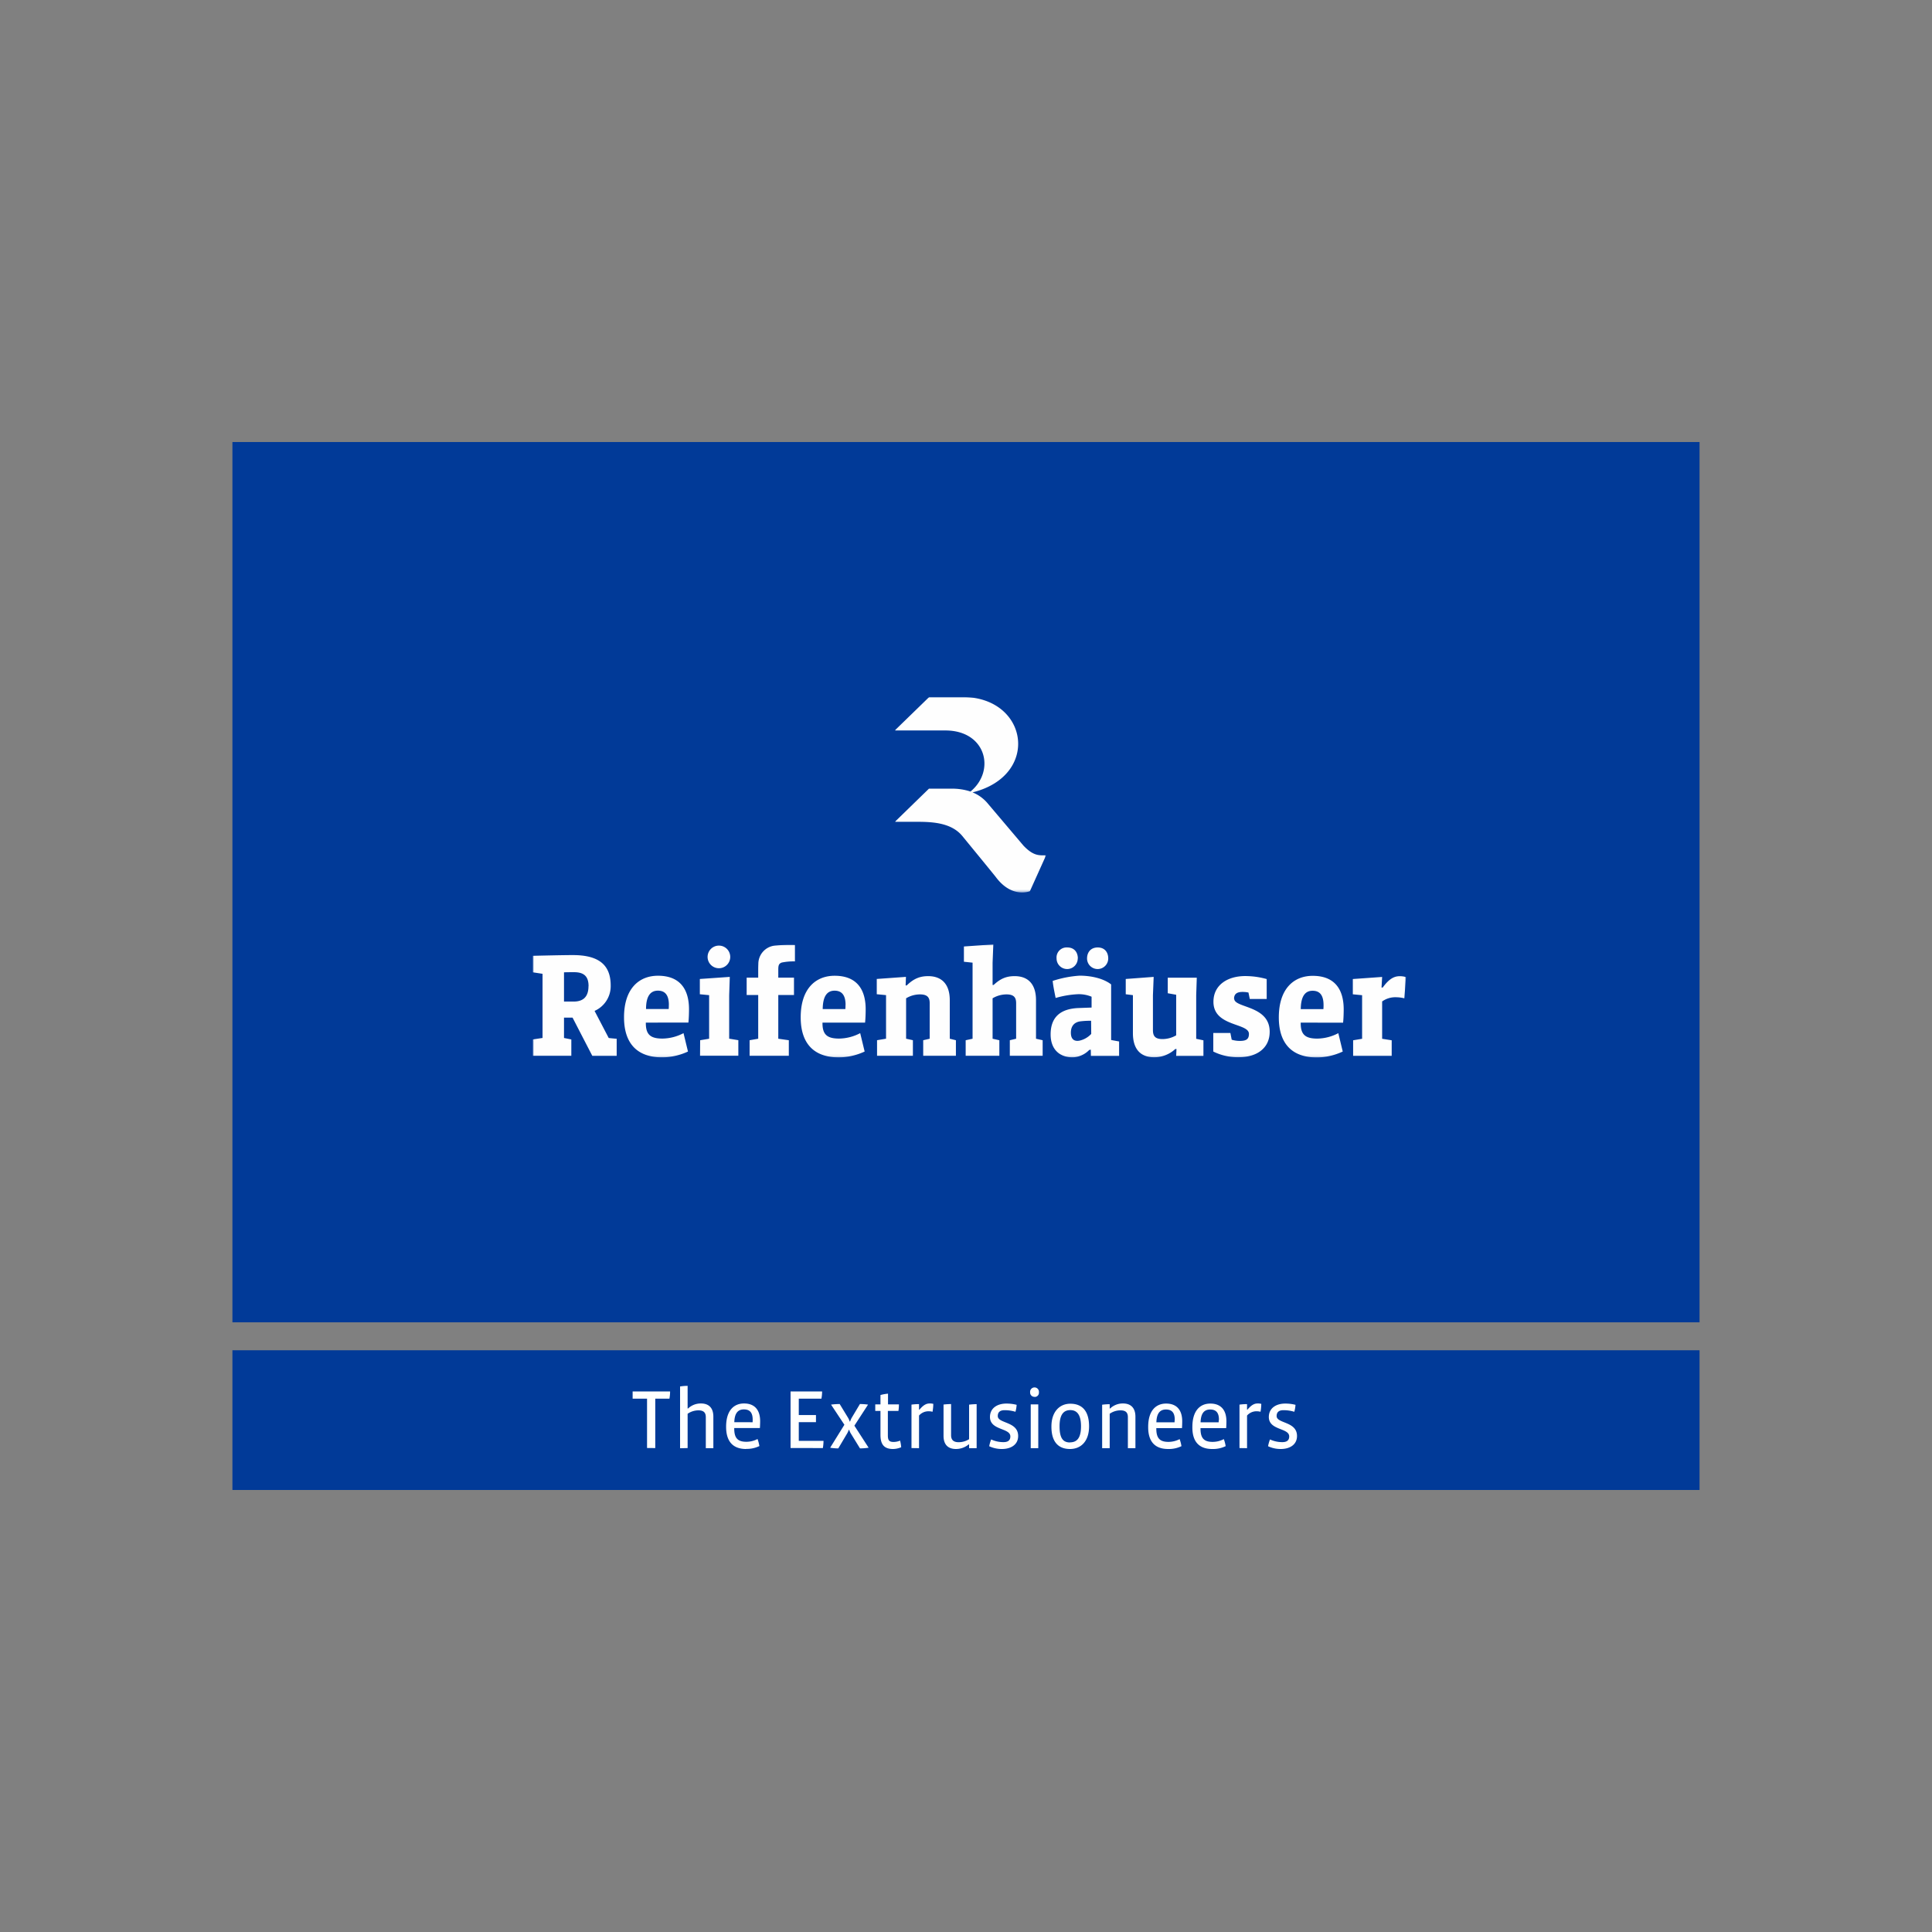 <?xml version="1.0" encoding="UTF-8"?>
<svg xmlns="http://www.w3.org/2000/svg" xmlns:xlink="http://www.w3.org/1999/xlink" id="svg4903" viewBox="0 0 768 768">
  <rect x="0" y="0" width="768" height="768" fill="#808080" stroke="none"/>
  <defs>
    <style>.cls-1,.cls-3{fill:#fff;}.cls-1,.cls-5{fill-rule:evenodd;}.cls-2{fill:#013a98;}.cls-4{mask:url(#mask);}.cls-5{fill:#fefefe;}.cls-6{mask:url(#mask-2);}</style>
    <mask id="mask" x="355.69" y="277.06" width="60.14" height="77.7" maskUnits="userSpaceOnUse">
      <g id="reifenhäuser-bg-blau-b">
        <polygon id="reifenhäuser-bg-blau-a" class="cls-1" points="355.69 277.06 415.83 277.06 415.83 354.76 355.69 354.76 355.69 277.06"></polygon>
      </g>
    </mask>
    <mask id="mask-2" x="211.81" y="375.41" width="347.14" height="44.94" maskUnits="userSpaceOnUse">
      <g id="reifenhäuser-bg-blau-d">
        <polygon id="reifenhäuser-bg-blau-c" class="cls-1" points="211.81 375.41 558.96 375.41 558.96 420.34 211.81 420.34 211.81 375.41"></polygon>
      </g>
    </mask>
  </defs>
  <rect class="cls-2" x="92.39" y="175.71" width="583.21" height="349.93"></rect>
  <rect class="cls-2" x="92.39" y="536.75" width="583.21" height="55.54"></rect>
  <path class="cls-3" d="M260.48,575.63V556h5.63a17,17,0,0,0,.26-2.87H251.48V556h5.73v19.6Zm12.86,0V562a7.51,7.51,0,0,1,4.33-1.36c2.2,0,2.9,1.06,2.9,2.73v12.3h3V563.16c0-3.83-2.13-5.26-4.93-5.26a7.33,7.33,0,0,0-5.13,2h-.17v-9a20.07,20.07,0,0,0-3,.24v24.56Zm23.26.33a11.47,11.47,0,0,0,5.27-1.13,15.54,15.54,0,0,0-.74-2.8,9.5,9.5,0,0,1-4.46,1.1c-3.6,0-4.8-1.67-4.8-5.3v-.17h10.2c.06-.8.1-2,.1-2.7,0-4.46-2.17-7.06-6.4-7.06-4.07,0-7.13,2.83-7.13,9.26C288.64,573.06,291.4,576,296.6,576Zm2.57-10.6H291.9c.1-3.66,1.5-5.1,3.8-5.1s3.5,1.2,3.5,4.07C299.2,564.56,299.2,565.1,299.17,565.36Zm27.93,10.27a17.8,17.8,0,0,0,.26-2.87h-9.83v-7.43h6.83V562.5h-6.83V556h9a16.67,16.67,0,0,0,.27-2.87H314.26v22.47Zm14.76.13a23,23,0,0,0,3.43-.27l-5.66-8.76,5.43-8.37a21.64,21.64,0,0,0-3.23-.23l-3.3,5.53a8.78,8.78,0,0,0-.6,1.4h-.17a6.71,6.71,0,0,0-.6-1.4l-3.37-5.53a24.71,24.71,0,0,0-3.43.23l5.3,8L330,575.49a19.36,19.36,0,0,0,3.23.27l3.6-6.07a12.64,12.64,0,0,0,.6-1.33h.13a7.39,7.39,0,0,0,.57,1.33ZM355,576a8.62,8.62,0,0,0,3.24-.7,16.21,16.21,0,0,0-.44-2.63,7,7,0,0,1-2.53.53c-1.7,0-2.33-.53-2.33-2.6v-9.73h4.2a17.93,17.93,0,0,0,.2-2.6H353V554a17.27,17.27,0,0,0-3,.54v3.73h-2.07v2.6H350v9.5C350,574.16,351.42,576,355,576Zm10.33-.33V562.7a5,5,0,0,1,3.87-1.7,6.05,6.05,0,0,1,1.5.2,19.63,19.63,0,0,0,.3-3.14,4.83,4.83,0,0,0-1.33-.16c-1.07,0-2.27.2-4.17,2.46h-.17v-2.2a21.52,21.52,0,0,0-3,.2v17.27ZM380,576a7.9,7.9,0,0,0,5.07-1.83h.16v1.5h3v-17.5a28.5,28.5,0,0,0-3,.2v13.73a7.84,7.84,0,0,1-4.16,1.2c-2.2,0-3-1.07-3-2.8V558.13a28.5,28.5,0,0,0-3,.2v12.36C375.05,574.69,377.32,576,380,576Zm18.3,0c3.43,0,6.43-1.63,6.43-5.17,0-5.86-8.1-4.89-8.1-7.93,0-1.53.9-2.33,2.7-2.33a15.1,15.1,0,0,1,4.33.63,13,13,0,0,0,.47-2.76,16.38,16.38,0,0,0-4.07-.5c-3.6,0-6.53,1.8-6.53,5.33,0,5.4,8.1,4.27,8.1,7.73,0,1.43-.8,2.27-2.73,2.27a11.41,11.41,0,0,1-4.9-1.07,13.8,13.8,0,0,0-.77,2.7A11.59,11.59,0,0,0,398.25,576Zm12.93-20.7a1.67,1.67,0,0,0,1.76-1.83,1.76,1.76,0,1,0-3.5,0A1.69,1.69,0,0,0,411.18,555.26Zm1.5,20.37v-17.4h-3v17.4Zm12.63.33c4.26,0,7.56-3,7.56-9,0-6.57-3.16-9-7.46-9s-7.5,3.26-7.5,9C417.91,573.29,420.84,576,425.31,576Zm0-2.6c-2.7,0-4.17-1.57-4.17-6.43s1.77-6.43,4.27-6.43,4.26,1.63,4.26,6.43S428,573.36,425.31,573.36Zm15.76,2.27V562a7.35,7.35,0,0,1,4.33-1.36c2.17,0,2.9,1,2.9,2.73v12.3h3V563.2c0-4-2.3-5.3-4.93-5.3a7.29,7.29,0,0,0-5.13,2h-.17v-1.7a21.52,21.52,0,0,0-3,.2v17.27Zm23.26.33a11.44,11.44,0,0,0,5.27-1.13,14.74,14.74,0,0,0-.73-2.8,9.58,9.58,0,0,1-4.47,1.1c-3.6,0-4.8-1.67-4.8-5.3v-.17h10.2c.07-.8.1-2,.1-2.7,0-4.46-2.17-7.06-6.4-7.06-4.07,0-7.13,2.83-7.13,9.26C456.37,573.06,459.13,576,464.33,576Zm2.57-10.6h-7.27c.1-3.66,1.5-5.1,3.8-5.1s3.5,1.2,3.5,4.07C466.93,564.56,466.93,565.1,466.9,565.36Zm15,10.6a11.44,11.44,0,0,0,5.27-1.13,14.74,14.74,0,0,0-.73-2.8,9.58,9.58,0,0,1-4.47,1.1c-3.6,0-4.8-1.67-4.8-5.3v-.17h10.2c.07-.8.1-2,.1-2.7,0-4.46-2.17-7.06-6.4-7.06-4.07,0-7.13,2.83-7.13,9.26C473.9,573.06,476.66,576,481.86,576Zm2.57-10.6h-7.27c.1-3.66,1.5-5.1,3.8-5.1s3.5,1.2,3.5,4.07C484.46,564.56,484.46,565.1,484.43,565.36Zm11.2,10.27V562.7a5,5,0,0,1,3.86-1.7,6,6,0,0,1,1.5.2,19.63,19.63,0,0,0,.3-3.14,4.79,4.79,0,0,0-1.33-.16c-1.07,0-2.27.2-4.17,2.46h-.16v-2.2a21.66,21.66,0,0,0-3,.2v17.27Zm13.43.33c3.43,0,6.43-1.63,6.43-5.17,0-5.86-8.1-4.89-8.1-7.93,0-1.53.9-2.33,2.7-2.33a15.1,15.1,0,0,1,4.33.63,13,13,0,0,0,.47-2.76,16.38,16.38,0,0,0-4.07-.5c-3.6,0-6.53,1.8-6.53,5.33,0,5.4,8.1,4.27,8.1,7.73,0,1.43-.8,2.27-2.73,2.27a11.41,11.41,0,0,1-4.9-1.07,13.8,13.8,0,0,0-.77,2.7A11.59,11.59,0,0,0,509.06,576Z"></path>
  <g class="cls-4">
    <path class="cls-5" d="M415.83,340c-2.57,0-4.93.43-9-3.86l-14-16.53a15.41,15.41,0,0,0-6.23-4.63c27.14-6.72,22.18-37.91-4-37.91H369.37l-13.68,13.3h20.1c16.22,0,20.07,16,10,24.28a23.18,23.18,0,0,0-7.58-1.14h-8.94l-13.54,13.17h9c6.4,0,13.63.52,17.86,5.71.52.64,12.59,15.35,13.27,16.26,6.46,8.65,13.55,5.6,13.55,5.6h0Z"></path>
  </g>
  <g class="cls-6">
    <path class="cls-5" d="M394.86,375.41l-11.69.83v6.07l3.44.36v30.24l-2.74.6v6.19h13.39v-6.19l-2.69-.6V396.84a10.83,10.83,0,0,1,5.56-1.55c3.1,0,3.8,1.43,3.8,3.51v14.11l-2.51.6v6.19h13.05v-6.19l-2.64-.6v-15.3c0-6.54-3.28-9.58-8.48-9.58-3.45,0-5.74,1.07-8.37,3.51h-.41v-8.81ZM233.93,392c0,4.42-2.26,6.14-5.93,6.14h-3.8V386.52c1.25-.06,3-.06,4-.06,3.92,0,5.76,1.65,5.76,5.55Zm1.53,27.71h9.68v-6.79c-2.06-.15-3.17-.31-3.17-.31l-5.62-10.76a10.76,10.76,0,0,0,6.41-10.09c0-8.32-4.86-12.1-15.06-12.1-4.44,0-15.89.29-15.89.29v6.56l3.86.59v25.5l-3.86.59v6.51h15.3V413.2l-2.91-.59v-8.09h3.4s7.48,14.49,7.86,15.2Zm30.41-20.22a14.62,14.62,0,0,1-.06,1.62h-9c0-5.33,1.89-7.31,4.72-7.31s4.36,1.74,4.36,5.69Zm7.78,7c.18-1.62.24-3.89.24-5.27,0-8.27-3.84-13.35-12.33-13.35-7.61,0-13.5,5.2-13.5,16.52,0,10.6,5.42,15.93,15.15,15.93A24.69,24.69,0,0,0,273.48,418l-1.77-7.31a18.47,18.47,0,0,1-8.38,2.16c-4.78,0-6.6-1.62-6.6-6.11v-.24Zm16.63-26.1a4.49,4.49,0,1,0-9,0,4.49,4.49,0,0,0,9,0Zm-12,39.29H293.5v-6.19l-3.64-.6V395.64l.24-7.31-11.9.83v6.07l3.69.36v17.32l-3.57.6ZM316,382.17l0-6.54a62,62,0,0,0-8.08.27,7.32,7.32,0,0,0-6.47,7.24c-.05,1.31-.05,1.9-.05,3.1v2.38h-4.59v6.91h4.59v17.38l-3.42.6v6.19h15.59v-6.19l-4.19-.6V395.53h6.24v-6.91h-6.24v-3c0-1.72.11-2.55,1.41-3a23.46,23.46,0,0,1,5.18-.45ZM336.1,399.5a14.62,14.62,0,0,1-.06,1.62h-9c.06-5.33,1.89-7.31,4.72-7.31s4.37,1.74,4.37,5.69Zm7.78,7c.18-1.62.24-3.89.24-5.27,0-8.27-3.83-13.35-12.33-13.35-7.61,0-13.5,5.2-13.5,16.52,0,10.6,5.42,15.93,15.15,15.93A24.69,24.69,0,0,0,343.71,418l-1.77-7.31a18.47,18.47,0,0,1-8.38,2.16c-4.78,0-6.61-1.62-6.61-6.11v-.24Zm16.25-18.18-11.6.83v6.07l3.69.36v17.32l-3.58.6v6.19h14.25v-6.19l-2.7-.6V396.84a10.65,10.65,0,0,1,5.51-1.55c2.93,0,3.87,1.19,3.87,3.51v14.11l-2.58.6v6.19h13v-6.19l-2.44-.6v-15.3c0-7-3.81-9.58-8.56-9.58-3,0-5.57.77-8.55,3.69H360ZM428.46,381c0-2.39-1.36-4.37-4.18-4.37A4,4,0,0,0,420,381a4.21,4.21,0,1,0,8.42,0Zm12.08,0c0-2.39-1.35-4.37-4.18-4.37s-4.24,2-4.24,4.37a4.21,4.21,0,1,0,8.42,0ZM433.78,411A9.07,9.07,0,0,1,429,413.7c-2,.32-3.25-.61-3.31-3-.07-2.81,1.37-4.35,3.71-4.69a30.24,30.24,0,0,1,4.33-.23Zm-.13,8.73h11.21V414l-3.17-.58V391.32c-3.13-2.46-8.25-3.51-12.66-3.47a43.41,43.41,0,0,0-10.58,2.08c.27,2.43.72,4.4,1.18,6.78a37.89,37.89,0,0,1,8.92-1.5,13.18,13.18,0,0,1,5.37,1l0,4.31-5,.18c-7.42.24-11.28,3.66-11.28,10.49,0,6.29,3.94,9.16,8.81,9.13a9.68,9.68,0,0,0,6.51-2.92c.08-.07.56-.1.65-.16Zm33.9,0h10.83v-6.19l-2.87-.6V395.64l.23-7H464.2v6.19l3.35.6v16.13a11,11,0,0,1-5.38,1.49c-2.93,0-3.86-1.13-3.86-3.57V395.64l.29-7.31-11.1.83v6.07l2.85.36v15.12c0,6.9,3.57,9.58,8.42,9.58A12.35,12.35,0,0,0,467.2,417h.47Zm23-22.68c0-1.79,1-2.74,3.33-2.74a11.08,11.08,0,0,1,2.4.24l.53,2.56h6.72v-7.92A31.75,31.75,0,0,0,495,388c-7,0-12.64,3.51-12.64,10.24,0,9.94,14.11,8.33,14.11,12.74,0,2-.94,2.8-3.57,2.8a10.84,10.84,0,0,1-3.28-.48l-.52-2.68h-6.8V418a21.78,21.78,0,0,0,10.3,2.26c6.62,0,12.12-3.33,12.12-10.12,0-10.6-14.1-9.35-14.1-13.15Zm35.58,2.48a14.62,14.62,0,0,1-.06,1.62h-9c.06-5.33,1.88-7.31,4.71-7.31s4.35,1.74,4.35,5.69Zm7.77,7c.18-1.62.24-3.89.24-5.27,0-8.27-3.83-13.35-12.31-13.35-7.59,0-13.48,5.2-13.48,16.52,0,10.6,5.42,15.93,15.13,15.93A24.61,24.61,0,0,0,533.76,418L532,410.7a18.4,18.4,0,0,1-8.36,2.16c-4.77,0-6.59-1.62-6.59-6.11v-.24Zm25-18.12a8.37,8.37,0,0,0-2.4-.36c-1.82,0-4,.54-6.85,4.52h-.47l.24-4.22-11.65.83v6.07l3.69.36v17.32l-3.57.6v6.19h15.33v-6.19l-3.8-.6V398.09a9,9,0,0,1,5.55-1.67,14.43,14.43,0,0,1,3.28.42Z"></path>
  </g>
</svg>
